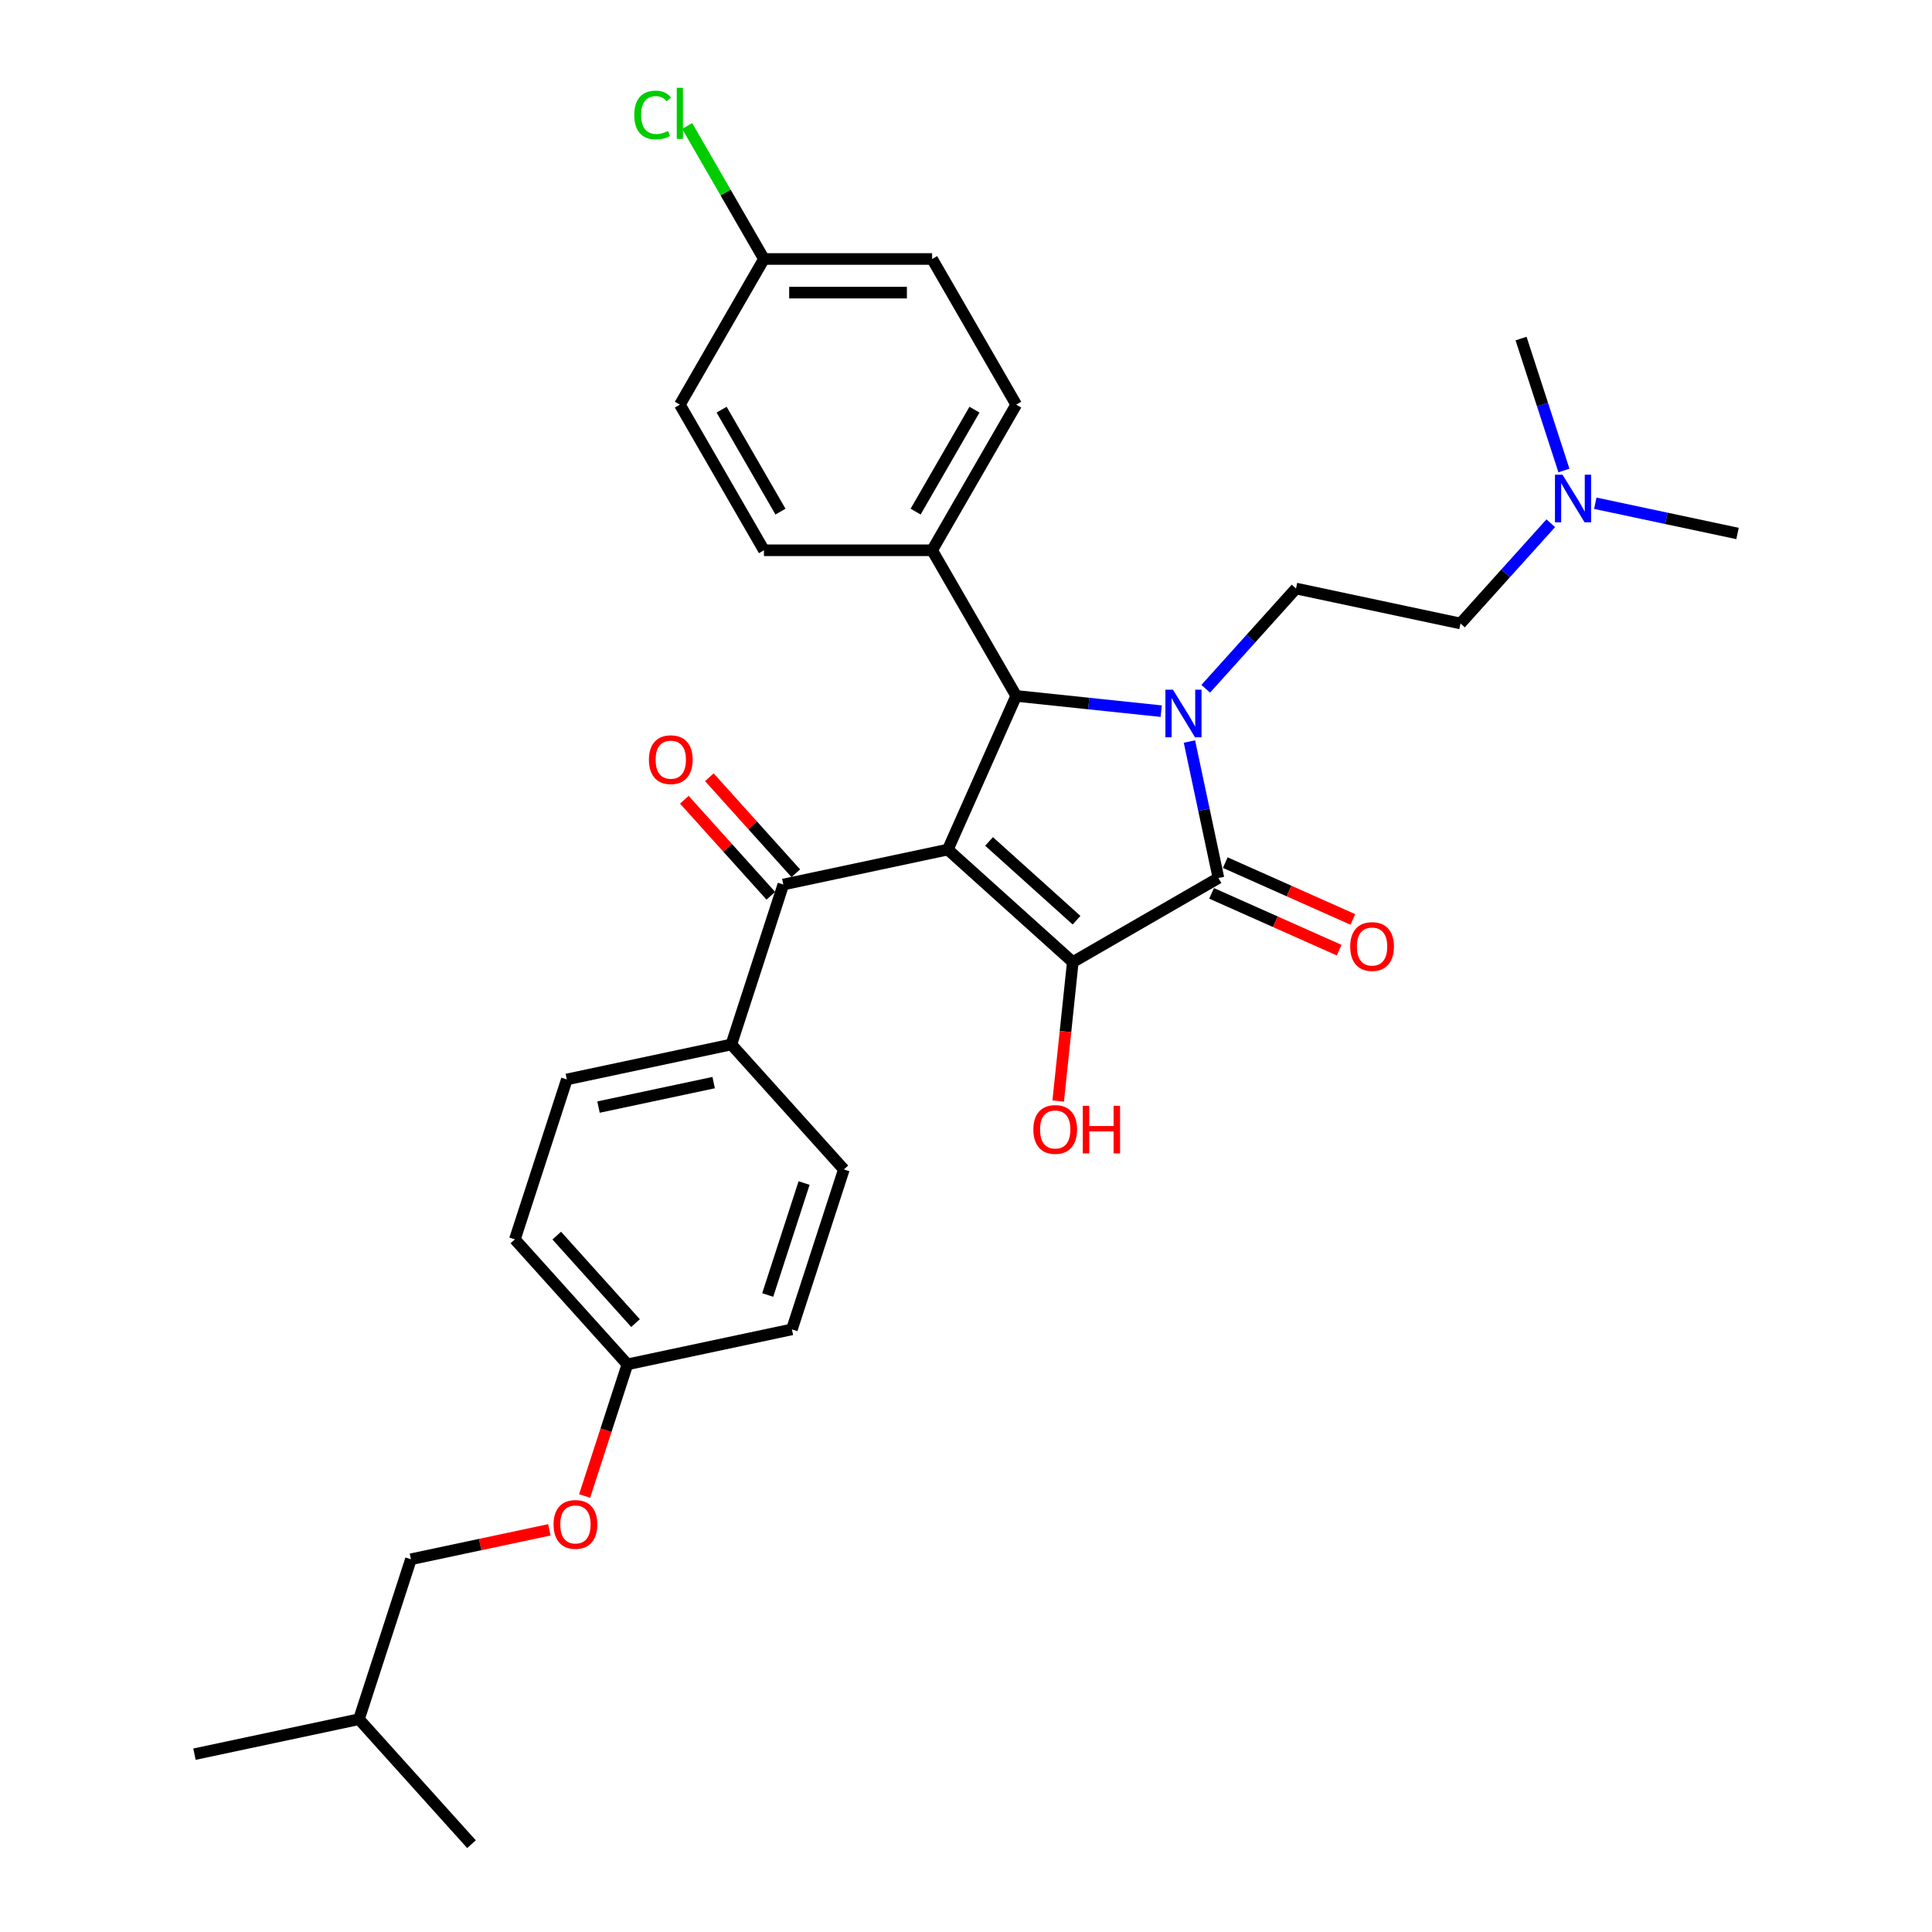 <?xml version='1.0' encoding='iso-8859-1'?>
<svg version='1.1' baseProfile='full'
              xmlns='http://www.w3.org/2000/svg'
                      xmlns:rdkit='http://www.rdkit.org/xml'
                      xmlns:xlink='http://www.w3.org/1999/xlink'
                  xml:space='preserve'
width='1000px' height='1000px' viewBox='0 0 1000 1000'>
<!-- END OF HEADER -->
<rect style='opacity:1.0;fill:#FFFFFF;stroke:none' width='1000' height='1000' x='0' y='0'> </rect>
<path class='bond-1' d='M 490.586,439.729 L 555.275,497.974' style='fill:none;fill-rule:evenodd;stroke:#000000;stroke-width:6px;stroke-linecap:butt;stroke-linejoin:miter;stroke-opacity:1' />
<path class='bond-1' d='M 511.939,435.528 L 557.221,476.3' style='fill:none;fill-rule:evenodd;stroke:#000000;stroke-width:6px;stroke-linecap:butt;stroke-linejoin:miter;stroke-opacity:1' />
<path class='bond-3' d='M 490.586,439.729 L 525.992,360.207' style='fill:none;fill-rule:evenodd;stroke:#000000;stroke-width:6px;stroke-linecap:butt;stroke-linejoin:miter;stroke-opacity:1' />
<path class='bond-4' d='M 490.586,439.729 L 405.442,457.827' style='fill:none;fill-rule:evenodd;stroke:#000000;stroke-width:6px;stroke-linecap:butt;stroke-linejoin:miter;stroke-opacity:1' />
<path class='bond-0' d='M 601.037,368.095 L 563.514,364.151' style='fill:none;fill-rule:evenodd;stroke:#0000FF;stroke-width:6px;stroke-linecap:butt;stroke-linejoin:miter;stroke-opacity:1' />
<path class='bond-0' d='M 563.514,364.151 L 525.992,360.207' style='fill:none;fill-rule:evenodd;stroke:#000000;stroke-width:6px;stroke-linecap:butt;stroke-linejoin:miter;stroke-opacity:1' />
<path class='bond-5' d='M 624.087,356.506 L 647.447,330.562' style='fill:none;fill-rule:evenodd;stroke:#0000FF;stroke-width:6px;stroke-linecap:butt;stroke-linejoin:miter;stroke-opacity:1' />
<path class='bond-5' d='M 647.447,330.562 L 670.807,304.618' style='fill:none;fill-rule:evenodd;stroke:#000000;stroke-width:6px;stroke-linecap:butt;stroke-linejoin:miter;stroke-opacity:1' />
<path class='bond-31' d='M 615.644,383.808 L 623.152,419.13' style='fill:none;fill-rule:evenodd;stroke:#0000FF;stroke-width:6px;stroke-linecap:butt;stroke-linejoin:miter;stroke-opacity:1' />
<path class='bond-31' d='M 623.152,419.13 L 630.66,454.451' style='fill:none;fill-rule:evenodd;stroke:#000000;stroke-width:6px;stroke-linecap:butt;stroke-linejoin:miter;stroke-opacity:1' />
<path class='bond-2' d='M 555.275,497.974 L 630.66,454.451' style='fill:none;fill-rule:evenodd;stroke:#000000;stroke-width:6px;stroke-linecap:butt;stroke-linejoin:miter;stroke-opacity:1' />
<path class='bond-10' d='M 555.275,497.974 L 551.495,533.939' style='fill:none;fill-rule:evenodd;stroke:#000000;stroke-width:6px;stroke-linecap:butt;stroke-linejoin:miter;stroke-opacity:1' />
<path class='bond-10' d='M 551.495,533.939 L 547.715,569.903' style='fill:none;fill-rule:evenodd;stroke:#FF0000;stroke-width:6px;stroke-linecap:butt;stroke-linejoin:miter;stroke-opacity:1' />
<path class='bond-7' d='M 627.119,462.403 L 660.134,477.102' style='fill:none;fill-rule:evenodd;stroke:#000000;stroke-width:6px;stroke-linecap:butt;stroke-linejoin:miter;stroke-opacity:1' />
<path class='bond-7' d='M 660.134,477.102 L 693.148,491.801' style='fill:none;fill-rule:evenodd;stroke:#FF0000;stroke-width:6px;stroke-linecap:butt;stroke-linejoin:miter;stroke-opacity:1' />
<path class='bond-7' d='M 634.2,446.499 L 667.215,461.198' style='fill:none;fill-rule:evenodd;stroke:#000000;stroke-width:6px;stroke-linecap:butt;stroke-linejoin:miter;stroke-opacity:1' />
<path class='bond-7' d='M 667.215,461.198 L 700.229,475.897' style='fill:none;fill-rule:evenodd;stroke:#FF0000;stroke-width:6px;stroke-linecap:butt;stroke-linejoin:miter;stroke-opacity:1' />
<path class='bond-6' d='M 525.992,360.207 L 482.468,284.823' style='fill:none;fill-rule:evenodd;stroke:#000000;stroke-width:6px;stroke-linecap:butt;stroke-linejoin:miter;stroke-opacity:1' />
<path class='bond-8' d='M 405.442,457.827 L 378.543,540.613' style='fill:none;fill-rule:evenodd;stroke:#000000;stroke-width:6px;stroke-linecap:butt;stroke-linejoin:miter;stroke-opacity:1' />
<path class='bond-9' d='M 411.911,452.002 L 389.534,427.15' style='fill:none;fill-rule:evenodd;stroke:#000000;stroke-width:6px;stroke-linecap:butt;stroke-linejoin:miter;stroke-opacity:1' />
<path class='bond-9' d='M 389.534,427.15 L 367.157,402.298' style='fill:none;fill-rule:evenodd;stroke:#FF0000;stroke-width:6px;stroke-linecap:butt;stroke-linejoin:miter;stroke-opacity:1' />
<path class='bond-9' d='M 398.973,463.651 L 376.596,438.799' style='fill:none;fill-rule:evenodd;stroke:#000000;stroke-width:6px;stroke-linecap:butt;stroke-linejoin:miter;stroke-opacity:1' />
<path class='bond-9' d='M 376.596,438.799 L 354.219,413.947' style='fill:none;fill-rule:evenodd;stroke:#FF0000;stroke-width:6px;stroke-linecap:butt;stroke-linejoin:miter;stroke-opacity:1' />
<path class='bond-15' d='M 670.807,304.618 L 755.952,322.716' style='fill:none;fill-rule:evenodd;stroke:#000000;stroke-width:6px;stroke-linecap:butt;stroke-linejoin:miter;stroke-opacity:1' />
<path class='bond-11' d='M 482.468,284.823 L 525.992,209.438' style='fill:none;fill-rule:evenodd;stroke:#000000;stroke-width:6px;stroke-linecap:butt;stroke-linejoin:miter;stroke-opacity:1' />
<path class='bond-11' d='M 473.92,264.81 L 504.386,212.041' style='fill:none;fill-rule:evenodd;stroke:#000000;stroke-width:6px;stroke-linecap:butt;stroke-linejoin:miter;stroke-opacity:1' />
<path class='bond-12' d='M 482.468,284.823 L 395.421,284.823' style='fill:none;fill-rule:evenodd;stroke:#000000;stroke-width:6px;stroke-linecap:butt;stroke-linejoin:miter;stroke-opacity:1' />
<path class='bond-13' d='M 378.543,540.613 L 293.398,558.711' style='fill:none;fill-rule:evenodd;stroke:#000000;stroke-width:6px;stroke-linecap:butt;stroke-linejoin:miter;stroke-opacity:1' />
<path class='bond-13' d='M 369.391,560.357 L 309.789,573.025' style='fill:none;fill-rule:evenodd;stroke:#000000;stroke-width:6px;stroke-linecap:butt;stroke-linejoin:miter;stroke-opacity:1' />
<path class='bond-14' d='M 378.543,540.613 L 436.789,605.302' style='fill:none;fill-rule:evenodd;stroke:#000000;stroke-width:6px;stroke-linecap:butt;stroke-linejoin:miter;stroke-opacity:1' />
<path class='bond-23' d='M 525.992,209.438 L 482.468,134.053' style='fill:none;fill-rule:evenodd;stroke:#000000;stroke-width:6px;stroke-linecap:butt;stroke-linejoin:miter;stroke-opacity:1' />
<path class='bond-22' d='M 395.421,284.823 L 351.898,209.438' style='fill:none;fill-rule:evenodd;stroke:#000000;stroke-width:6px;stroke-linecap:butt;stroke-linejoin:miter;stroke-opacity:1' />
<path class='bond-22' d='M 403.97,264.81 L 373.503,212.041' style='fill:none;fill-rule:evenodd;stroke:#000000;stroke-width:6px;stroke-linecap:butt;stroke-linejoin:miter;stroke-opacity:1' />
<path class='bond-20' d='M 293.398,558.711 L 266.499,641.498' style='fill:none;fill-rule:evenodd;stroke:#000000;stroke-width:6px;stroke-linecap:butt;stroke-linejoin:miter;stroke-opacity:1' />
<path class='bond-21' d='M 436.789,605.302 L 409.89,688.088' style='fill:none;fill-rule:evenodd;stroke:#000000;stroke-width:6px;stroke-linecap:butt;stroke-linejoin:miter;stroke-opacity:1' />
<path class='bond-21' d='M 416.196,612.34 L 397.367,670.29' style='fill:none;fill-rule:evenodd;stroke:#000000;stroke-width:6px;stroke-linecap:butt;stroke-linejoin:miter;stroke-opacity:1' />
<path class='bond-17' d='M 755.952,322.716 L 779.312,296.772' style='fill:none;fill-rule:evenodd;stroke:#000000;stroke-width:6px;stroke-linecap:butt;stroke-linejoin:miter;stroke-opacity:1' />
<path class='bond-17' d='M 779.312,296.772 L 802.673,270.827' style='fill:none;fill-rule:evenodd;stroke:#0000FF;stroke-width:6px;stroke-linecap:butt;stroke-linejoin:miter;stroke-opacity:1' />
<path class='bond-16' d='M 302.603,774.331 L 313.674,740.259' style='fill:none;fill-rule:evenodd;stroke:#FF0000;stroke-width:6px;stroke-linecap:butt;stroke-linejoin:miter;stroke-opacity:1' />
<path class='bond-16' d='M 313.674,740.259 L 324.745,706.186' style='fill:none;fill-rule:evenodd;stroke:#000000;stroke-width:6px;stroke-linecap:butt;stroke-linejoin:miter;stroke-opacity:1' />
<path class='bond-25' d='M 284.354,791.84 L 248.528,799.455' style='fill:none;fill-rule:evenodd;stroke:#FF0000;stroke-width:6px;stroke-linecap:butt;stroke-linejoin:miter;stroke-opacity:1' />
<path class='bond-25' d='M 248.528,799.455 L 212.701,807.071' style='fill:none;fill-rule:evenodd;stroke:#000000;stroke-width:6px;stroke-linecap:butt;stroke-linejoin:miter;stroke-opacity:1' />
<path class='bond-27' d='M 825.723,260.477 L 862.532,268.301' style='fill:none;fill-rule:evenodd;stroke:#0000FF;stroke-width:6px;stroke-linecap:butt;stroke-linejoin:miter;stroke-opacity:1' />
<path class='bond-27' d='M 862.532,268.301 L 899.342,276.126' style='fill:none;fill-rule:evenodd;stroke:#000000;stroke-width:6px;stroke-linecap:butt;stroke-linejoin:miter;stroke-opacity:1' />
<path class='bond-28' d='M 809.486,243.525 L 798.392,209.383' style='fill:none;fill-rule:evenodd;stroke:#0000FF;stroke-width:6px;stroke-linecap:butt;stroke-linejoin:miter;stroke-opacity:1' />
<path class='bond-28' d='M 798.392,209.383 L 787.299,175.241' style='fill:none;fill-rule:evenodd;stroke:#000000;stroke-width:6px;stroke-linecap:butt;stroke-linejoin:miter;stroke-opacity:1' />
<path class='bond-18' d='M 324.745,706.186 L 409.89,688.088' style='fill:none;fill-rule:evenodd;stroke:#000000;stroke-width:6px;stroke-linecap:butt;stroke-linejoin:miter;stroke-opacity:1' />
<path class='bond-32' d='M 324.745,706.186 L 266.499,641.498' style='fill:none;fill-rule:evenodd;stroke:#000000;stroke-width:6px;stroke-linecap:butt;stroke-linejoin:miter;stroke-opacity:1' />
<path class='bond-32' d='M 328.946,684.834 L 288.174,639.552' style='fill:none;fill-rule:evenodd;stroke:#000000;stroke-width:6px;stroke-linecap:butt;stroke-linejoin:miter;stroke-opacity:1' />
<path class='bond-19' d='M 395.421,134.053 L 351.898,209.438' style='fill:none;fill-rule:evenodd;stroke:#000000;stroke-width:6px;stroke-linecap:butt;stroke-linejoin:miter;stroke-opacity:1' />
<path class='bond-24' d='M 395.421,134.053 L 375.549,99.632' style='fill:none;fill-rule:evenodd;stroke:#000000;stroke-width:6px;stroke-linecap:butt;stroke-linejoin:miter;stroke-opacity:1' />
<path class='bond-24' d='M 375.549,99.632 L 355.676,65.212' style='fill:none;fill-rule:evenodd;stroke:#00CC00;stroke-width:6px;stroke-linecap:butt;stroke-linejoin:miter;stroke-opacity:1' />
<path class='bond-33' d='M 395.421,134.053 L 482.468,134.053' style='fill:none;fill-rule:evenodd;stroke:#000000;stroke-width:6px;stroke-linecap:butt;stroke-linejoin:miter;stroke-opacity:1' />
<path class='bond-33' d='M 408.478,151.462 L 469.411,151.462' style='fill:none;fill-rule:evenodd;stroke:#000000;stroke-width:6px;stroke-linecap:butt;stroke-linejoin:miter;stroke-opacity:1' />
<path class='bond-26' d='M 212.701,807.071 L 185.802,889.857' style='fill:none;fill-rule:evenodd;stroke:#000000;stroke-width:6px;stroke-linecap:butt;stroke-linejoin:miter;stroke-opacity:1' />
<path class='bond-29' d='M 185.802,889.857 L 100.658,907.955' style='fill:none;fill-rule:evenodd;stroke:#000000;stroke-width:6px;stroke-linecap:butt;stroke-linejoin:miter;stroke-opacity:1' />
<path class='bond-30' d='M 185.802,889.857 L 244.048,954.545' style='fill:none;fill-rule:evenodd;stroke:#000000;stroke-width:6px;stroke-linecap:butt;stroke-linejoin:miter;stroke-opacity:1' />
<path  class='atom-1' d='M 607.112 356.98
L 615.19 370.037
Q 615.991 371.326, 617.28 373.659
Q 618.568 375.991, 618.637 376.131
L 618.637 356.98
L 621.91 356.98
L 621.91 381.632
L 618.533 381.632
L 609.863 367.356
Q 608.853 365.685, 607.774 363.77
Q 606.729 361.855, 606.416 361.263
L 606.416 381.632
L 603.213 381.632
L 603.213 356.98
L 607.112 356.98
' fill='#0000FF'/>
<path  class='atom-8' d='M 698.865 489.926
Q 698.865 484.006, 701.79 480.699
Q 704.714 477.391, 710.181 477.391
Q 715.647 477.391, 718.572 480.699
Q 721.497 484.006, 721.497 489.926
Q 721.497 495.914, 718.537 499.327
Q 715.578 502.704, 710.181 502.704
Q 704.749 502.704, 701.79 499.327
Q 698.865 495.949, 698.865 489.926
M 710.181 499.919
Q 713.941 499.919, 715.961 497.412
Q 718.015 494.87, 718.015 489.926
Q 718.015 485.086, 715.961 482.649
Q 713.941 480.176, 710.181 480.176
Q 706.42 480.176, 704.366 482.614
Q 702.347 485.051, 702.347 489.926
Q 702.347 494.905, 704.366 497.412
Q 706.42 499.919, 710.181 499.919
' fill='#FF0000'/>
<path  class='atom-10' d='M 335.88 393.208
Q 335.88 387.289, 338.805 383.981
Q 341.73 380.673, 347.196 380.673
Q 352.663 380.673, 355.587 383.981
Q 358.512 387.289, 358.512 393.208
Q 358.512 399.197, 355.553 402.609
Q 352.593 405.986, 347.196 405.986
Q 341.764 405.986, 338.805 402.609
Q 335.88 399.232, 335.88 393.208
M 347.196 403.201
Q 350.957 403.201, 352.976 400.694
Q 355.03 398.152, 355.03 393.208
Q 355.03 388.368, 352.976 385.931
Q 350.957 383.459, 347.196 383.459
Q 343.436 383.459, 341.381 385.896
Q 339.362 388.333, 339.362 393.208
Q 339.362 398.187, 341.381 400.694
Q 343.436 403.201, 347.196 403.201
' fill='#FF0000'/>
<path  class='atom-11' d='M 534.86 584.614
Q 534.86 578.695, 537.785 575.387
Q 540.709 572.079, 546.176 572.079
Q 551.643 572.079, 554.567 575.387
Q 557.492 578.695, 557.492 584.614
Q 557.492 590.603, 554.532 594.015
Q 551.573 597.392, 546.176 597.392
Q 540.744 597.392, 537.785 594.015
Q 534.86 590.638, 534.86 584.614
M 546.176 594.607
Q 549.936 594.607, 551.956 592.1
Q 554.01 589.558, 554.01 584.614
Q 554.01 579.774, 551.956 577.337
Q 549.936 574.865, 546.176 574.865
Q 542.416 574.865, 540.361 577.302
Q 538.342 579.739, 538.342 584.614
Q 538.342 589.593, 540.361 592.1
Q 542.416 594.607, 546.176 594.607
' fill='#FF0000'/>
<path  class='atom-11' d='M 560.452 572.358
L 563.794 572.358
L 563.794 582.838
L 576.399 582.838
L 576.399 572.358
L 579.741 572.358
L 579.741 597.009
L 576.399 597.009
L 576.399 585.624
L 563.794 585.624
L 563.794 597.009
L 560.452 597.009
L 560.452 572.358
' fill='#FF0000'/>
<path  class='atom-17' d='M 286.53 789.042
Q 286.53 783.123, 289.455 779.815
Q 292.379 776.507, 297.846 776.507
Q 303.313 776.507, 306.237 779.815
Q 309.162 783.123, 309.162 789.042
Q 309.162 795.031, 306.202 798.443
Q 303.243 801.821, 297.846 801.821
Q 292.414 801.821, 289.455 798.443
Q 286.53 795.066, 286.53 789.042
M 297.846 799.035
Q 301.606 799.035, 303.626 796.528
Q 305.68 793.986, 305.68 789.042
Q 305.68 784.202, 303.626 781.765
Q 301.606 779.293, 297.846 779.293
Q 294.086 779.293, 292.031 781.73
Q 290.012 784.168, 290.012 789.042
Q 290.012 794.021, 292.031 796.528
Q 294.086 799.035, 297.846 799.035
' fill='#FF0000'/>
<path  class='atom-18' d='M 808.749 245.702
L 816.826 258.759
Q 817.627 260.047, 818.916 262.38
Q 820.204 264.713, 820.274 264.852
L 820.274 245.702
L 823.546 245.702
L 823.546 270.353
L 820.169 270.353
L 811.499 256.078
Q 810.489 254.406, 809.41 252.491
Q 808.366 250.576, 808.052 249.984
L 808.052 270.353
L 804.849 270.353
L 804.849 245.702
L 808.749 245.702
' fill='#0000FF'/>
<path  class='atom-25' d='M 328.291 59.521
Q 328.291 53.393, 331.146 50.19
Q 334.036 46.952, 339.502 46.952
Q 344.586 46.952, 347.302 50.538
L 345.004 52.418
Q 343.019 49.807, 339.502 49.807
Q 335.777 49.807, 333.792 52.314
Q 331.842 54.786, 331.842 59.521
Q 331.842 64.396, 333.862 66.903
Q 335.916 69.41, 339.885 69.41
Q 342.601 69.41, 345.77 67.773
L 346.745 70.385
Q 345.456 71.22, 343.507 71.708
Q 341.557 72.195, 339.398 72.195
Q 334.036 72.195, 331.146 68.922
Q 328.291 65.649, 328.291 59.521
' fill='#00CC00'/>
<path  class='atom-25' d='M 350.296 45.455
L 353.5 45.455
L 353.5 71.882
L 350.296 71.882
L 350.296 45.455
' fill='#00CC00'/>
</svg>
